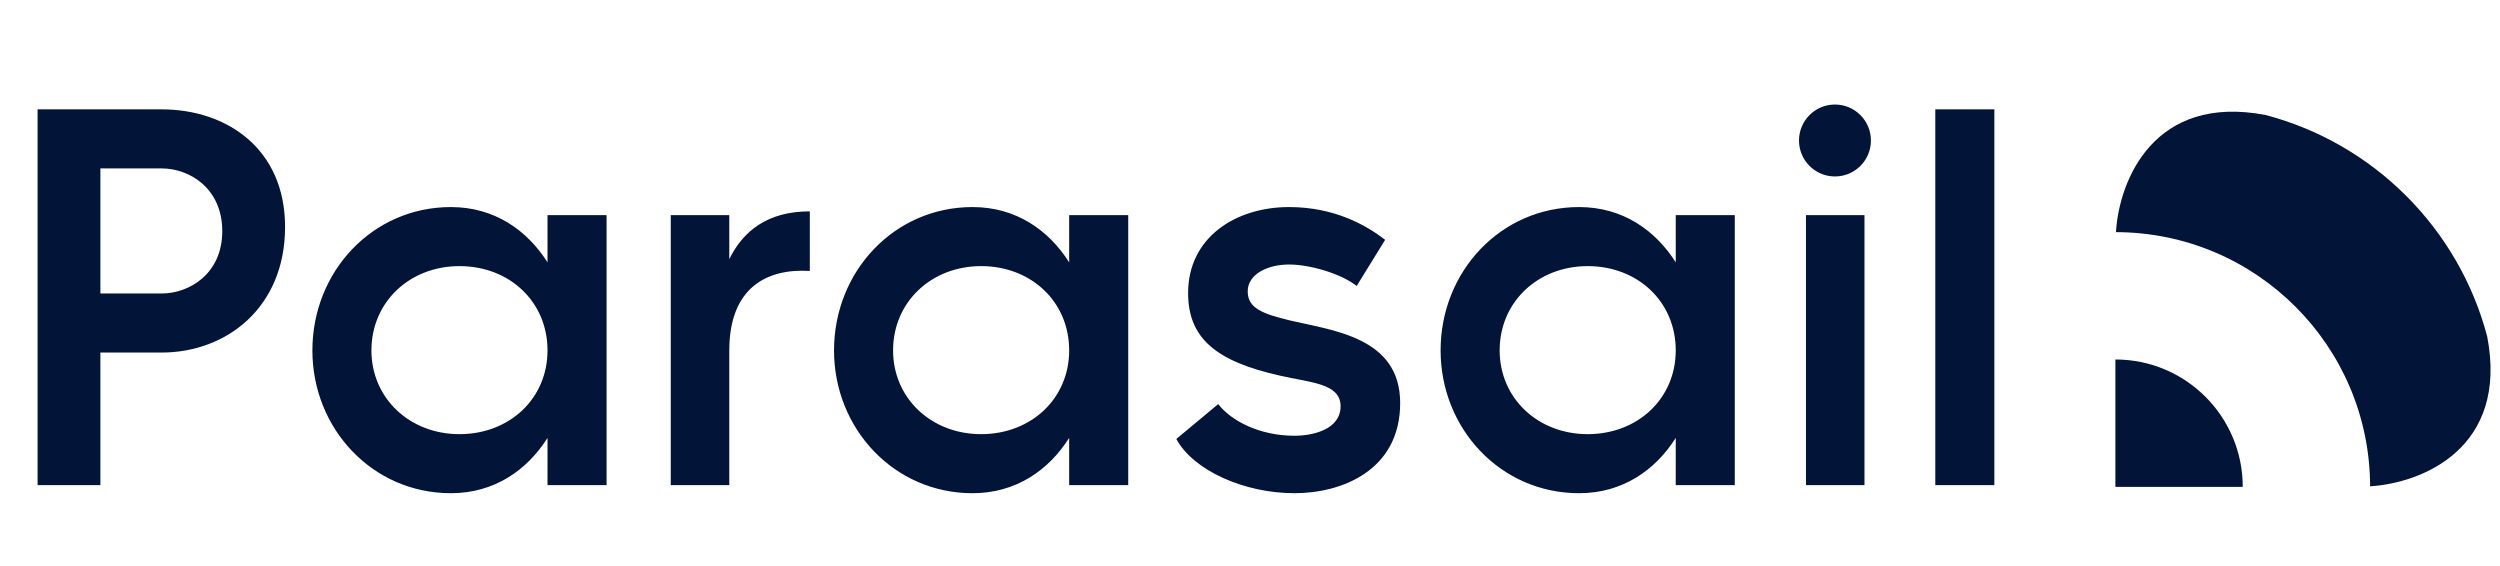 <svg width="159" height="36" viewBox="0 0 159 36" fill="none" xmlns="http://www.w3.org/2000/svg">
<g clip-path="url(#clip0_573_4154)">
<path d="M2.391 30.856V6.955H10.278C14.409 6.955 18.131 9.448 18.131 14.433C18.131 19.554 14.409 22.422 10.278 22.422H6.385V30.856H2.391ZM6.385 18.666H10.278C12.053 18.666 14.136 17.403 14.136 14.706C14.136 11.974 12.053 10.711 10.278 10.711H6.385V18.666ZM28.677 31.368C23.692 31.368 19.868 27.27 19.868 22.286C19.868 17.267 23.692 13.169 28.677 13.169C31.442 13.169 33.525 14.637 34.822 16.686V13.681H38.578V30.856H34.822V27.851C33.525 29.9 31.442 31.368 28.677 31.368ZM23.623 22.286C23.623 25.324 26.048 27.612 29.223 27.612C32.398 27.612 34.822 25.359 34.822 22.286C34.822 19.179 32.398 16.925 29.223 16.925C26.048 16.925 23.623 19.213 23.623 22.286ZM42.661 30.856V13.681H46.383V16.481C47.27 14.672 48.841 13.442 51.504 13.442V17.232C48.739 17.062 46.383 18.325 46.383 22.286V30.856H42.661ZM61.853 31.368C56.868 31.368 53.044 27.27 53.044 22.286C53.044 17.267 56.868 13.169 61.853 13.169C64.619 13.169 66.702 14.637 67.999 16.686V13.681H71.755V30.856H67.999V27.851C66.702 29.9 64.619 31.368 61.853 31.368ZM56.8 22.286C56.8 25.324 59.224 27.612 62.4 27.612C65.575 27.612 67.999 25.359 67.999 22.286C67.999 19.179 65.575 16.925 62.4 16.925C59.224 16.925 56.8 19.213 56.8 22.286ZM82.325 31.368C79.15 31.368 75.906 29.934 74.813 27.919L77.477 25.7C78.296 26.759 80.106 27.714 82.325 27.714C83.52 27.714 85.261 27.305 85.261 25.837C85.261 24.368 83.315 24.334 81.403 23.89C77.272 22.968 75.564 21.466 75.564 18.632C75.564 15.116 78.569 13.169 81.983 13.169C84.886 13.169 86.9 14.33 88.095 15.252L86.285 18.188C85.295 17.403 83.315 16.823 81.983 16.823C80.618 16.823 79.354 17.437 79.354 18.53C79.354 19.622 80.345 19.964 82.018 20.374C84.749 21.022 89.051 21.432 89.051 25.632C89.051 29.9 85.364 31.368 82.325 31.368ZM100.431 31.368C95.446 31.368 91.622 27.27 91.622 22.286C91.622 17.267 95.446 13.169 100.431 13.169C103.197 13.169 105.28 14.637 106.577 16.686V13.681H110.333V30.856H106.577V27.851C105.28 29.9 103.197 31.368 100.431 31.368ZM95.378 22.286C95.378 25.324 97.802 27.612 100.978 27.612C104.153 27.612 106.577 25.359 106.577 22.286C106.577 19.179 104.153 16.925 100.978 16.925C97.802 16.925 95.378 19.213 95.378 22.286ZM114.86 30.856V13.681H118.581V30.856H114.86ZM114.416 8.936C114.416 7.672 115.44 6.648 116.703 6.648C117.967 6.648 118.991 7.672 118.991 8.936C118.991 10.199 117.967 11.223 116.703 11.223C115.44 11.223 114.416 10.199 114.416 8.936ZM123.085 30.856V6.955H126.841V30.856H123.085Z" fill="#021539"/>
<path d="M134.539 22.863C139.013 22.863 142.639 26.49 142.639 30.963H134.539V22.863Z" fill="#021539"/>
<path fill-rule="evenodd" clip-rule="evenodd" d="M134.539 14.746V14.764C143.486 14.764 150.739 22.017 150.739 30.964H150.757L150.739 30.928C154.051 30.73 159.552 28.495 158.186 21.402C156.375 14.532 150.965 9.123 144.093 7.315C137.006 5.955 134.773 11.453 134.575 14.763L134.539 14.746Z" fill="#021539"/>
</g>
<defs>
<clipPath id="clip0_573_4154">
<rect width="158.4" height="36" fill="white"/>
</clipPath>
</defs>
</svg>
